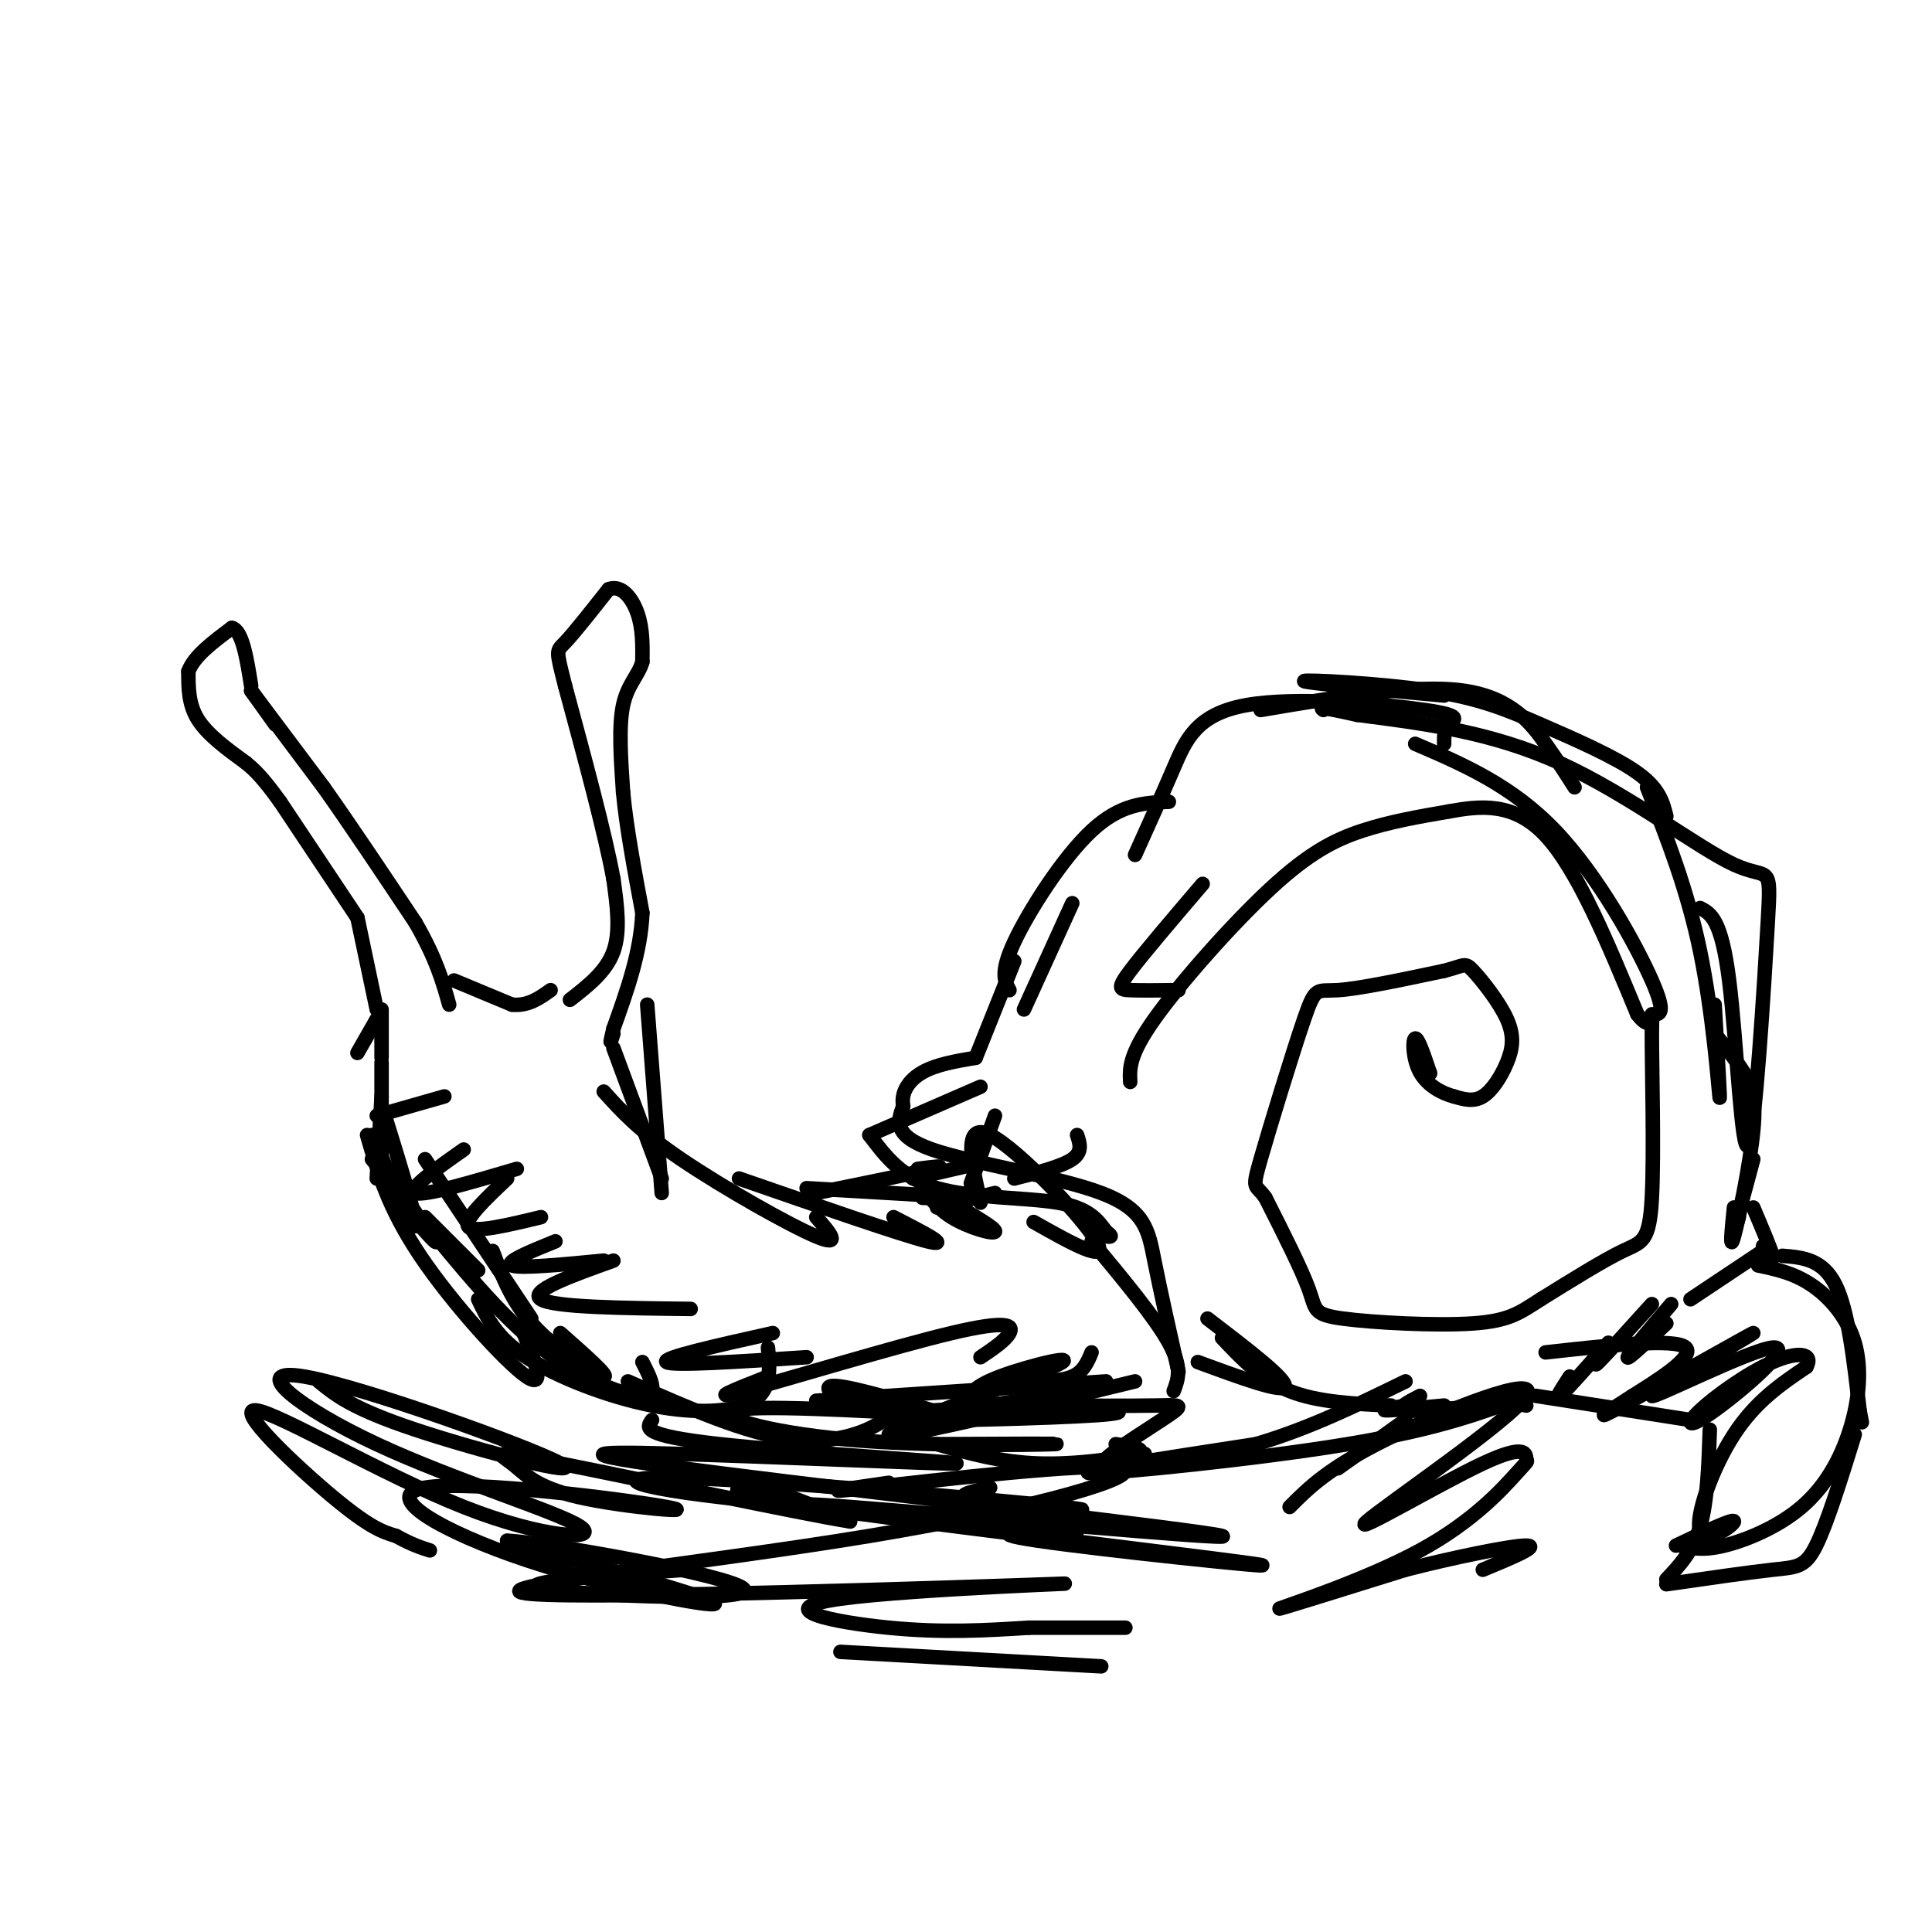 <svg viewBox='0 0 400 400' version='1.1' xmlns='http://www.w3.org/2000/svg' xmlns:xlink='http://www.w3.org/1999/xlink'><g fill='none' stroke='rgb(0,0,0)' stroke-width='3' stroke-linecap='round' stroke-linejoin='round'><path d='M79,227c0.000,0.000 -1.000,17.000 -1,17'/><path d='M77,235c2.667,6.000 5.333,12.000 6,14c0.667,2.000 -0.667,0.000 -2,-2'/><path d='M83,249c2.000,1.750 4.000,3.500 3,2c-1.000,-1.500 -5.000,-6.250 -9,-11'/><path d='M78,231c0.000,0.000 14.000,-4.000 14,-4'/><path d='M79,220c0.000,10.083 0.000,20.167 0,23c0.000,2.833 0.000,-1.583 0,-6'/><path d='M80,232c2.833,9.167 5.667,18.333 6,21c0.333,2.667 -1.833,-1.167 -4,-5'/><path d='M82,248c3.500,4.083 7.000,8.167 8,9c1.000,0.833 -0.500,-1.583 -2,-4'/><path d='M88,252c0.000,0.000 11.000,11.000 11,11'/><path d='M74,218c0.000,0.000 4.000,-7.000 4,-7'/><path d='M79,219c0.000,0.000 0.000,-10.000 0,-10'/><path d='M78,209c0.000,0.000 -4.000,-19.000 -4,-19'/><path d='M74,190c0.000,0.000 -16.000,-24.000 -16,-24'/><path d='M58,166c-3.833,-5.333 -5.417,-6.667 -7,-8'/><path d='M51,158c-4.000,-2.917 -8.000,-5.833 -10,-9c-2.000,-3.167 -2.000,-6.583 -2,-10'/><path d='M39,139c1.167,-3.167 5.083,-6.083 9,-9'/><path d='M48,130c2.167,0.500 3.083,6.250 4,12'/><path d='M52,143c0.000,0.000 5.000,7.000 5,7'/><path d='M52,143c0.000,0.000 15.000,20.000 15,20'/><path d='M67,163c5.667,8.000 12.333,18.000 19,28'/><path d='M86,191c4.333,7.500 5.667,12.250 7,17'/><path d='M94,203c0.000,0.000 12.000,5.000 12,5'/><path d='M106,208c3.333,0.333 5.667,-1.333 8,-3'/><path d='M118,207c3.750,-2.917 7.500,-5.833 9,-10c1.500,-4.167 0.750,-9.583 0,-15'/><path d='M127,182c-1.667,-9.167 -5.833,-24.583 -10,-40'/><path d='M117,142c-1.956,-7.733 -1.844,-7.067 0,-9c1.844,-1.933 5.422,-6.467 9,-11'/><path d='M126,122c2.689,-1.044 4.911,1.844 6,5c1.089,3.156 1.044,6.578 1,10'/><path d='M133,137c-0.733,2.756 -3.067,4.644 -4,9c-0.933,4.356 -0.467,11.178 0,18'/><path d='M129,164c0.667,7.167 2.333,16.083 4,25'/><path d='M133,189c-0.333,8.167 -3.167,16.083 -6,24'/><path d='M127,213c-1.000,4.167 -0.500,2.583 0,1'/><path d='M127,217c0.000,0.000 10.000,27.000 10,27'/><path d='M134,208c0.000,0.000 3.000,39.000 3,39'/><path d='M88,240c0.000,0.000 22.000,33.000 22,33'/><path d='M102,259c2.044,5.444 4.089,10.889 9,16c4.911,5.111 12.689,9.889 14,10c1.311,0.111 -3.844,-4.444 -9,-9'/><path d='M76,235c2.178,7.556 4.356,15.111 11,25c6.644,9.889 17.756,22.111 22,25c4.244,2.889 1.622,-3.556 -1,-10'/><path d='M87,252c8.222,10.133 16.444,20.267 25,27c8.556,6.733 17.444,10.067 21,10c3.556,-0.067 1.778,-3.533 0,-7'/><path d='M99,269c1.893,3.976 3.786,7.952 10,12c6.214,4.048 16.750,8.167 26,10c9.250,1.833 17.214,1.381 21,-1c3.786,-2.381 3.393,-6.690 3,-11'/><path d='M125,226c3.644,4.044 7.289,8.089 16,14c8.711,5.911 22.489,13.689 28,16c5.511,2.311 2.756,-0.844 0,-4'/><path d='M153,244c16.833,5.833 33.667,11.667 39,13c5.333,1.333 -0.833,-1.833 -7,-5'/><path d='M167,246c14.500,0.833 29.000,1.667 33,2c4.000,0.333 -2.500,0.167 -9,0'/><path d='M169,247c10.250,-2.083 20.500,-4.167 24,-5c3.500,-0.833 0.250,-0.417 -3,0'/><path d='M96,238c-5.917,4.167 -11.833,8.333 -10,9c1.833,0.667 11.417,-2.167 21,-5'/><path d='M105,244c-4.583,4.333 -9.167,8.667 -8,10c1.167,1.333 8.083,-0.333 15,-2'/><path d='M115,257c-5.333,2.167 -10.667,4.333 -9,5c1.667,0.667 10.333,-0.167 19,-1'/><path d='M127,261c-8.833,3.167 -17.667,6.333 -15,8c2.667,1.667 16.833,1.833 31,2'/><path d='M160,276c-11.583,2.583 -23.167,5.167 -22,6c1.167,0.833 15.083,-0.083 29,-1'/><path d='M159,285c-6.583,2.595 -13.167,5.190 -5,3c8.167,-2.190 31.083,-9.167 43,-12c11.917,-2.833 12.833,-1.524 12,0c-0.833,1.524 -3.417,3.262 -6,5'/><path d='M130,286c12.244,5.422 24.489,10.844 34,12c9.511,1.156 16.289,-1.956 19,-4c2.711,-2.044 1.356,-3.022 0,-4'/><path d='M169,290c0.000,0.000 60.000,-4.000 60,-4'/><path d='M212,286c3.833,0.000 7.667,0.000 10,-1c2.333,-1.000 3.167,-3.000 4,-5'/><path d='M200,291c0.399,-1.827 0.798,-3.655 7,-6c6.202,-2.345 18.208,-5.208 11,-2c-7.208,3.208 -33.631,12.488 -34,14c-0.369,1.512 25.315,-4.744 51,-11'/><path d='M193,292c-9.444,-2.756 -18.889,-5.511 -21,-5c-2.111,0.511 3.111,4.289 13,5c9.889,0.711 24.444,-1.644 39,-4'/><path d='M210,291c-15.333,1.333 -30.667,2.667 -25,3c5.667,0.333 32.333,-0.333 42,-1c9.667,-0.667 2.333,-1.333 -5,-2'/><path d='M194,299c6.556,1.867 13.111,3.733 21,4c7.889,0.267 17.111,-1.067 20,-2c2.889,-0.933 -0.556,-1.467 -4,-2'/><path d='M194,299c14.060,-0.071 28.119,-0.143 24,0c-4.119,0.143 -26.417,0.500 -43,-1c-16.583,-1.500 -27.452,-4.857 -23,-6c4.452,-1.143 24.226,-0.071 44,1'/><path d='M194,250c0.000,0.000 12.000,-3.000 12,-3'/><path d='M189,244c0.000,0.000 13.000,-3.000 13,-3'/><path d='M210,244c4.917,-1.250 9.833,-2.500 12,-4c2.167,-1.500 1.583,-3.250 1,-5'/><path d='M201,245c0.000,0.000 5.000,-14.000 5,-14'/><path d='M203,249c-1.889,-8.444 -3.778,-16.889 2,-14c5.778,2.889 19.222,17.111 22,22c2.778,4.889 -5.111,0.444 -13,-4'/><path d='M190,244c1.756,2.911 3.511,5.822 7,8c3.489,2.178 8.711,3.622 9,3c0.289,-0.622 -4.356,-3.311 -9,-6'/><path d='M203,225c0.000,0.000 -23.000,10.000 -23,10'/><path d='M180,235c3.356,4.444 6.711,8.889 14,11c7.289,2.111 18.511,1.889 25,3c6.489,1.111 8.244,3.556 10,6'/><path d='M229,255c1.667,1.167 0.833,1.083 0,1'/><path d='M226,257c6.583,7.917 13.167,15.833 16,21c2.833,5.167 1.917,7.583 1,10'/><path d='M244,284c-1.875,-8.351 -3.750,-16.702 -5,-23c-1.250,-6.298 -1.875,-10.542 -11,-14c-9.125,-3.458 -26.750,-6.131 -35,-9c-8.250,-2.869 -7.125,-5.935 -6,-9'/><path d='M187,229c-0.533,-2.822 1.133,-5.378 4,-7c2.867,-1.622 6.933,-2.311 11,-3'/><path d='M202,219c0.000,0.000 8.000,-20.000 8,-20'/><path d='M212,209c0.000,0.000 10.000,-22.000 10,-22'/><path d='M209,205c-1.000,-1.800 -2.000,-3.600 1,-10c3.000,-6.400 10.000,-17.400 16,-23c6.000,-5.600 11.000,-5.800 16,-6'/><path d='M235,177c2.762,-6.123 5.525,-12.246 8,-18c2.475,-5.754 4.663,-11.140 15,-13c10.337,-1.860 28.821,-0.193 37,1c8.179,1.193 6.051,1.912 5,3c-1.051,1.088 -1.026,2.544 -1,4'/><path d='M261,147c15.978,-2.711 31.956,-5.422 42,-4c10.044,1.422 14.156,6.978 17,11c2.844,4.022 4.422,6.511 6,9'/><path d='M299,144c-14.654,-1.348 -29.308,-2.695 -29,-3c0.308,-0.305 15.577,0.434 26,2c10.423,1.566 15.998,3.960 23,7c7.002,3.040 15.429,6.726 20,10c4.571,3.274 5.285,6.137 6,9'/><path d='M341,163c4.178,10.600 8.356,21.200 11,34c2.644,12.800 3.756,27.800 4,30c0.244,2.200 -0.378,-8.400 -1,-19'/><path d='M352,188c2.202,1.150 4.404,2.301 6,15c1.596,12.699 2.585,36.947 4,34c1.415,-2.947 3.256,-33.089 4,-46c0.744,-12.911 0.393,-8.591 -7,-12c-7.393,-3.409 -21.826,-14.545 -36,-21c-14.174,-6.455 -28.087,-8.227 -42,-10'/><path d='M281,148c-8.167,-1.833 -7.583,-1.417 -7,-1'/><path d='M293,154c10.022,4.311 20.044,8.622 29,18c8.956,9.378 16.844,23.822 20,31c3.156,7.178 1.578,7.089 0,7'/><path d='M234,224c-0.143,-2.774 -0.286,-5.548 5,-13c5.286,-7.452 16.000,-19.583 24,-27c8.000,-7.417 13.286,-10.119 19,-12c5.714,-1.881 11.857,-2.940 18,-4'/><path d='M300,168c6.400,-1.156 13.400,-2.044 20,5c6.600,7.044 12.800,22.022 19,37'/><path d='M339,210c3.577,4.713 3.021,-2.005 3,4c-0.021,6.005 0.494,24.732 0,34c-0.494,9.268 -1.998,9.077 -6,11c-4.002,1.923 -10.501,5.962 -17,10'/><path d='M319,269c-4.247,2.705 -6.365,4.467 -14,5c-7.635,0.533 -20.786,-0.164 -27,-1c-6.214,-0.836 -5.490,-1.810 -7,-6c-1.510,-4.190 -5.255,-11.595 -9,-19'/><path d='M262,248c-2.123,-3.077 -2.930,-1.268 -1,-8c1.930,-6.732 6.596,-22.005 9,-29c2.404,-6.995 2.544,-5.713 7,-6c4.456,-0.287 13.228,-2.144 22,-4'/><path d='M299,201c4.354,-1.109 4.238,-1.883 6,0c1.762,1.883 5.400,6.422 7,10c1.600,3.578 1.162,6.194 0,9c-1.162,2.806 -3.046,5.802 -5,7c-1.954,1.198 -3.977,0.599 -6,0'/><path d='M301,227c-2.417,-0.631 -5.458,-2.208 -7,-5c-1.542,-2.792 -1.583,-6.798 -1,-7c0.583,-0.202 1.792,3.399 3,7'/><path d='M296,222c0.333,0.833 -0.333,-0.583 -1,-2'/><path d='M355,214c2.190,2.714 4.381,5.429 6,8c1.619,2.571 2.667,5.000 2,12c-0.667,7.000 -3.048,18.571 -4,22c-0.952,3.429 -0.476,-1.286 0,-6'/><path d='M363,240c-1.750,6.500 -3.500,13.000 -4,15c-0.500,2.000 0.250,-0.500 1,-3'/><path d='M363,250c1.833,4.333 3.667,8.667 4,10c0.333,1.333 -0.833,-0.333 -2,-2'/><path d='M365,259c0.000,0.000 -15.000,10.000 -15,10'/><path d='M346,270c-4.417,5.167 -8.833,10.333 -9,11c-0.167,0.667 3.917,-3.167 8,-7'/><path d='M333,279c-1.750,2.250 -3.500,4.500 -2,3c1.500,-1.500 6.250,-6.750 11,-12'/><path d='M333,278c-4.333,4.917 -8.667,9.833 -10,11c-1.333,1.167 0.333,-1.417 2,-4'/><path d='M316,291c0.000,0.000 -5.000,-1.000 -5,-1'/><path d='M307,291c-6.917,0.667 -13.833,1.333 -16,1c-2.167,-0.333 0.417,-1.667 3,-3'/><path d='M299,291c-5.333,0.500 -10.667,1.000 -12,1c-1.333,0.000 1.333,-0.500 4,-1'/><path d='M288,291c-7.583,-0.333 -15.167,-0.667 -21,-3c-5.833,-2.333 -9.917,-6.667 -14,-11'/><path d='M250,273c8.167,6.250 16.333,12.500 16,14c-0.333,1.500 -9.167,-1.750 -18,-5'/><path d='M369,260c4.167,0.333 8.333,0.667 11,6c2.667,5.333 3.833,15.667 5,26'/><path d='M385,292c0.833,4.333 0.417,2.167 0,0'/><path d='M384,297c-2.867,9.222 -5.733,18.444 -8,23c-2.267,4.556 -3.933,4.444 -9,5c-5.067,0.556 -13.533,1.778 -22,3'/><path d='M345,327c2.750,-2.917 5.500,-5.833 7,-11c1.500,-5.167 1.750,-12.583 2,-20'/><path d='M350,294c0.000,0.000 -32.000,-5.000 -32,-5'/><path d='M316,289c-8.978,3.422 -17.956,6.844 -37,10c-19.044,3.156 -48.156,6.044 -53,6c-4.844,-0.044 14.578,-3.022 34,-6'/><path d='M260,299c10.833,-3.167 20.917,-8.083 31,-13'/><path d='M364,262c3.650,0.765 7.301,1.530 11,4c3.699,2.470 7.447,6.645 9,12c1.553,5.355 0.911,11.889 -1,18c-1.911,6.111 -5.091,11.799 -10,16c-4.909,4.201 -11.545,6.915 -16,8c-4.455,1.085 -6.727,0.543 -9,0'/><path d='M347,320c5.982,-2.851 11.964,-5.702 12,-5c0.036,0.702 -5.875,4.958 -7,2c-1.125,-2.958 2.536,-13.131 7,-20c4.464,-6.869 9.732,-10.435 15,-14'/><path d='M374,283c1.604,-2.926 -1.886,-3.239 -7,-1c-5.114,2.239 -11.850,7.032 -15,10c-3.150,2.968 -2.712,4.111 3,0c5.712,-4.111 16.699,-13.474 12,-13c-4.699,0.474 -25.084,10.787 -25,10c0.084,-0.787 20.638,-12.673 21,-13c0.362,-0.327 -19.468,10.907 -27,15c-7.532,4.093 -2.766,1.047 2,-2'/><path d='M338,289c4.044,-2.578 13.156,-8.022 11,-10c-2.156,-1.978 -15.578,-0.489 -29,1'/><path d='M237,301c-4.798,1.381 -9.595,2.762 -8,1c1.595,-1.762 9.583,-6.667 13,-9c3.417,-2.333 2.262,-2.095 -3,-2c-5.262,0.095 -14.631,0.048 -24,0'/><path d='M135,294c-1.193,1.599 -2.387,3.198 14,5c16.387,1.802 50.353,3.806 49,4c-1.353,0.194 -38.026,-1.423 -58,-2c-19.974,-0.577 -23.251,-0.113 9,4c32.251,4.113 100.029,11.877 104,13c3.971,1.123 -55.865,-4.393 -77,-6c-21.135,-1.607 -3.567,0.697 14,3'/><path d='M190,315c21.060,2.774 66.708,8.208 71,9c4.292,0.792 -32.774,-3.060 -46,-5c-13.226,-1.940 -2.613,-1.970 8,-2'/><path d='M277,304c0.000,0.000 14.000,-10.000 14,-10'/><path d='M267,312c3.991,-4.013 7.983,-8.027 20,-14c12.017,-5.973 32.061,-13.907 29,-9c-3.061,4.907 -29.226,22.654 -33,26c-3.774,3.346 14.842,-7.709 24,-12c9.158,-4.291 8.857,-1.818 9,-1c0.143,0.818 0.729,-0.018 -2,3c-2.729,3.018 -8.773,9.889 -20,16c-11.227,6.111 -27.636,11.460 -29,12c-1.364,0.540 12.318,-3.730 26,-8'/><path d='M291,325c10.000,-2.578 22.000,-5.022 25,-5c3.000,0.022 -3.000,2.511 -9,5'/><path d='M205,308c-4.539,0.944 -9.078,1.889 -1,3c8.078,1.111 28.773,2.389 16,1c-12.773,-1.389 -59.016,-5.446 -78,-6c-18.984,-0.554 -10.711,2.396 17,5c27.711,2.604 74.861,4.863 76,5c1.139,0.137 -43.732,-1.848 -65,-4c-21.268,-2.152 -18.934,-4.472 -14,-4c4.934,0.472 12.467,3.736 20,7'/><path d='M176,315c-9.801,-1.538 -44.303,-8.884 -60,-12c-15.697,-3.116 -12.591,-2.001 -10,0c2.591,2.001 4.665,4.890 14,7c9.335,2.110 25.929,3.441 18,2c-7.929,-1.441 -40.383,-5.654 -50,-4c-9.617,1.654 3.603,9.176 21,15c17.397,5.824 38.971,9.950 39,9c0.029,-0.950 -21.485,-6.975 -43,-13'/><path d='M105,319c7.214,0.202 46.750,7.208 49,10c2.250,2.792 -32.786,1.369 -41,0c-8.214,-1.369 10.393,-2.685 29,-4'/><path d='M66,286c3.424,2.809 6.847,5.619 20,10c13.153,4.381 36.035,10.335 30,7c-6.035,-3.335 -40.988,-15.958 -53,-18c-12.012,-2.042 -1.083,6.499 15,14c16.083,7.501 37.321,13.963 42,17c4.679,3.037 -7.199,2.649 -24,-4c-16.801,-6.649 -38.523,-19.559 -43,-20c-4.477,-0.441 8.292,11.588 16,18c7.708,6.412 10.354,7.206 13,8'/><path d='M82,318c3.333,1.833 5.167,2.417 7,3'/><path d='M184,307c-8.329,1.198 -16.659,2.395 -4,1c12.659,-1.395 46.306,-5.384 52,-4c5.694,1.384 -16.567,8.141 -52,14c-35.433,5.859 -84.039,10.821 -70,12c14.039,1.179 90.722,-1.426 107,-2c16.278,-0.574 -27.848,0.884 -43,3c-15.152,2.116 -1.329,4.890 10,6c11.329,1.110 20.165,0.555 29,0'/><path d='M213,337c8.167,0.000 14.083,0.000 20,0'/><path d='M174,342c0.000,0.000 54.000,3.000 54,3'/><path d='M249,183c-6.111,7.156 -12.222,14.311 -15,18c-2.778,3.689 -2.222,3.911 0,4c2.222,0.089 6.111,0.044 10,0'/></g>
</svg>